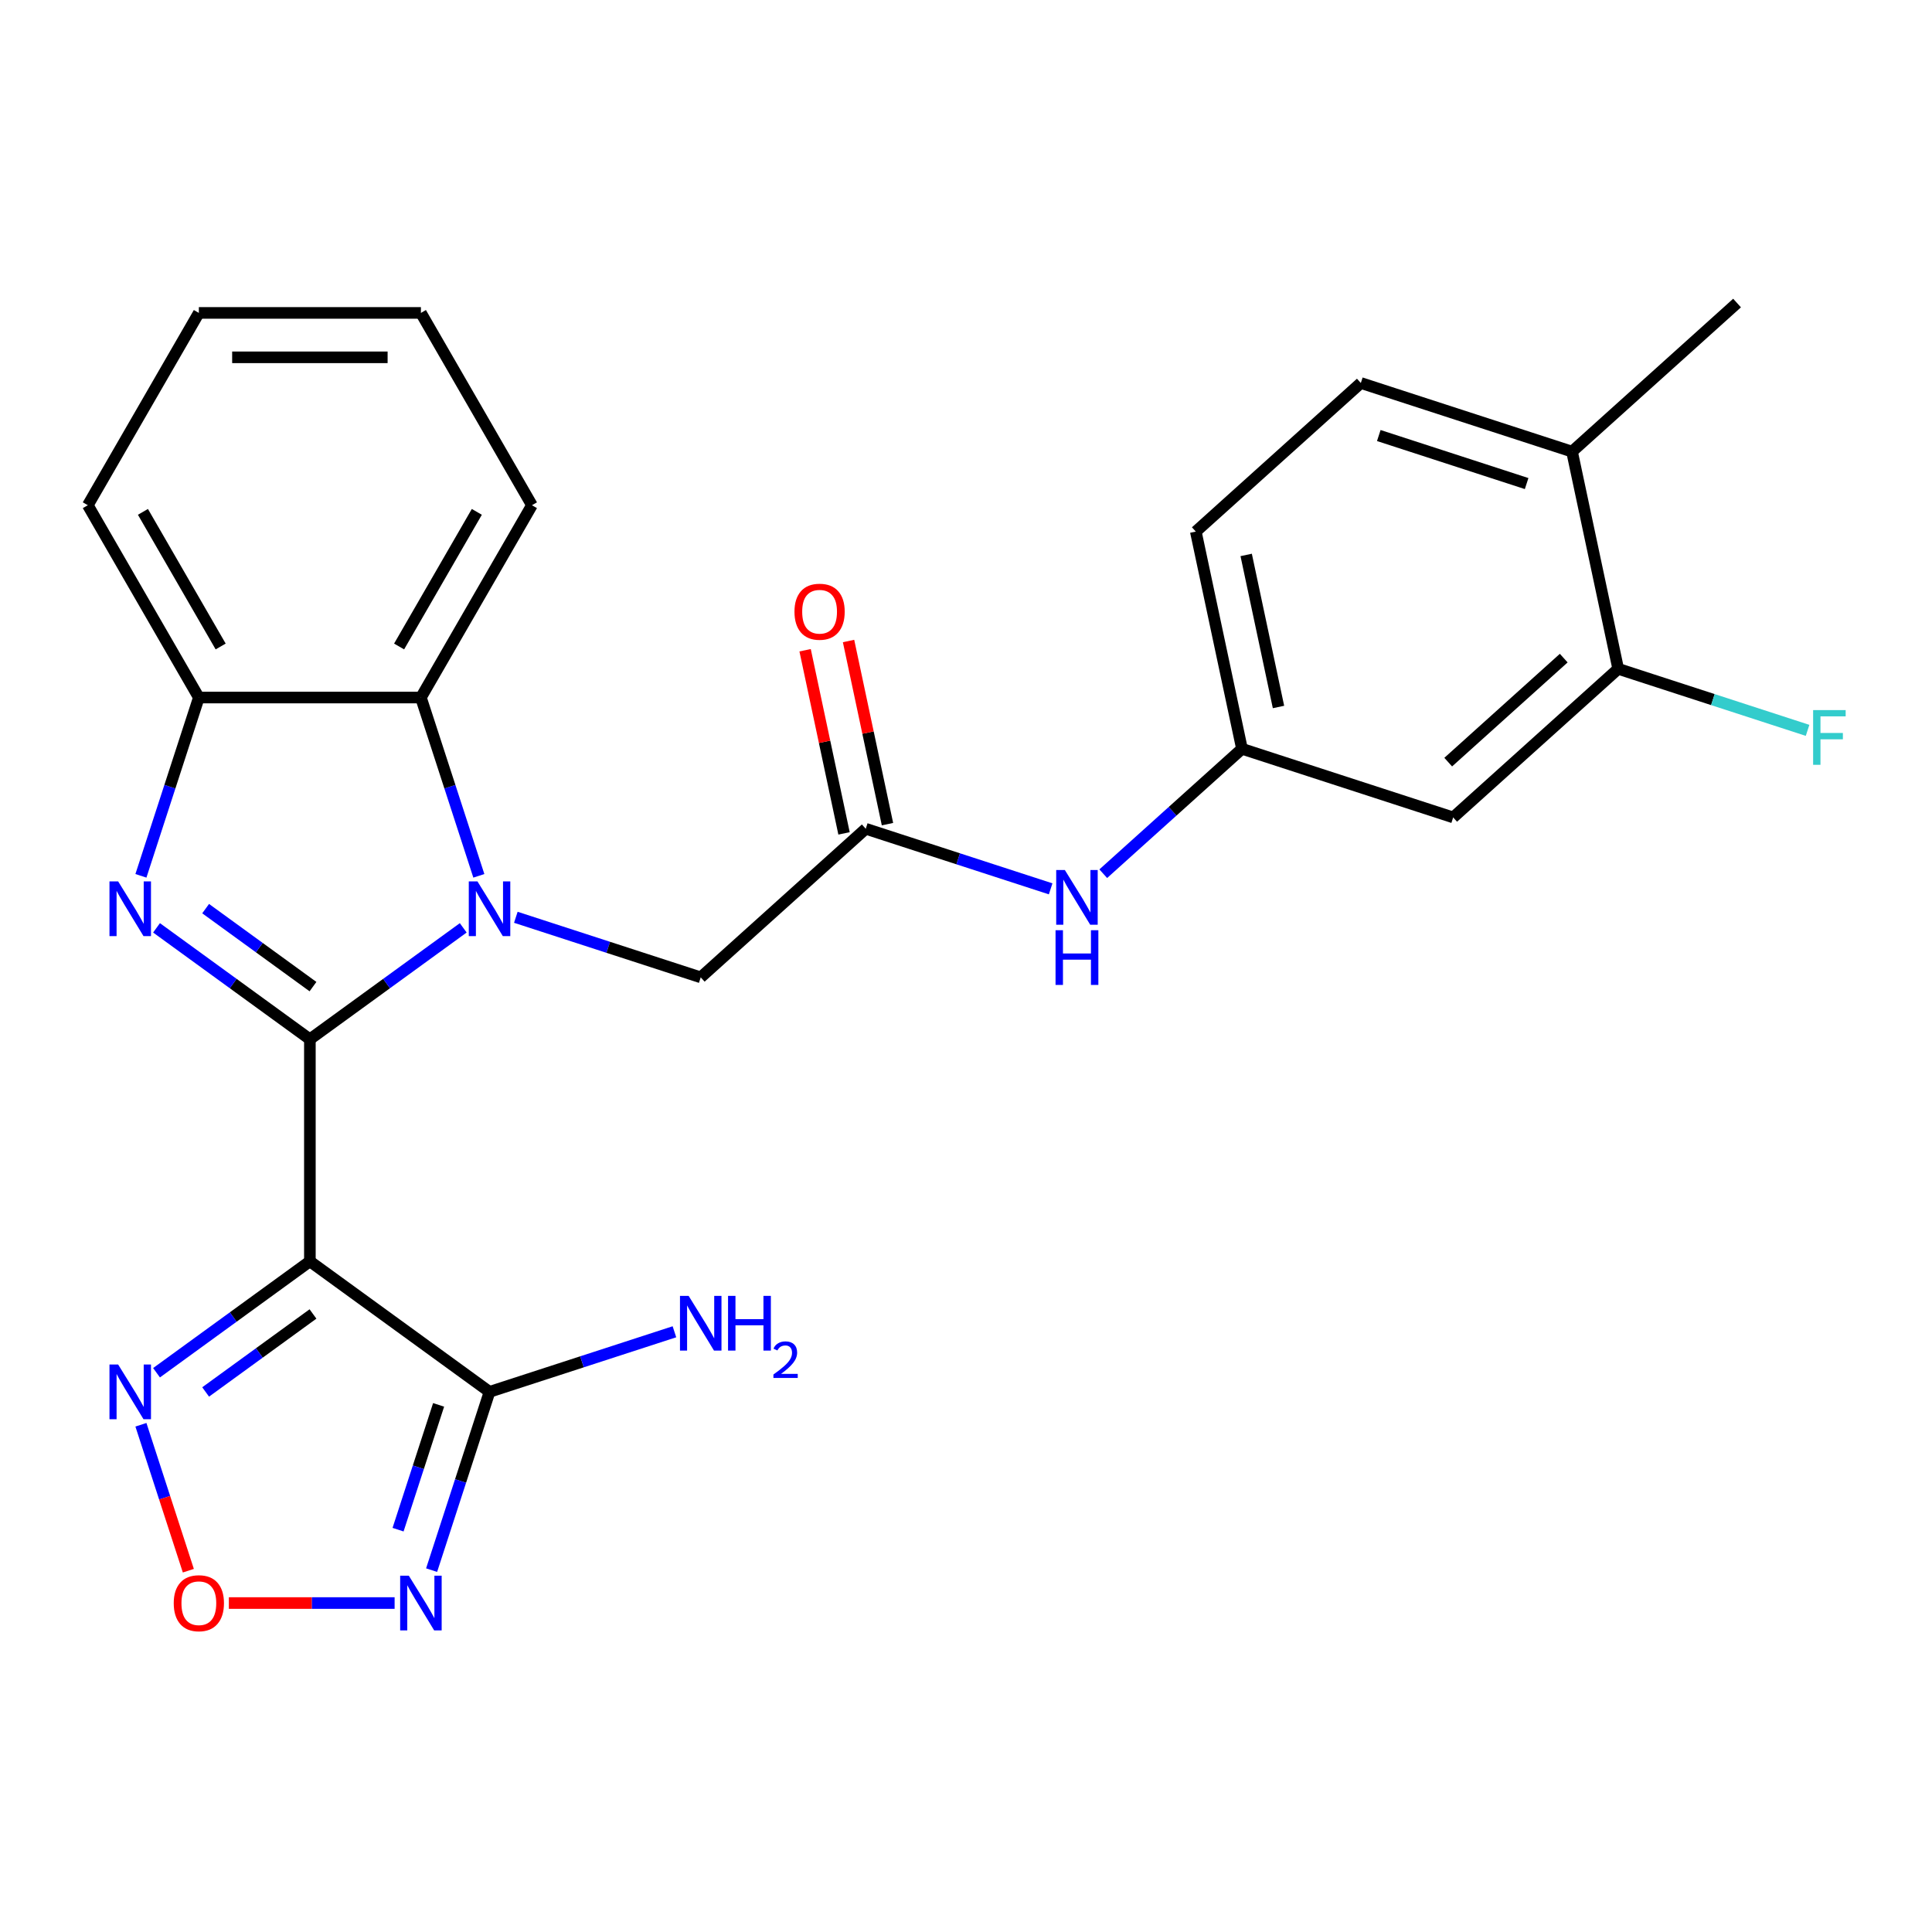<?xml version='1.0' encoding='iso-8859-1'?>
<svg version='1.1' baseProfile='full'
              xmlns='http://www.w3.org/2000/svg'
                      xmlns:rdkit='http://www.rdkit.org/xml'
                      xmlns:xlink='http://www.w3.org/1999/xlink'
                  xml:space='preserve'
width='1000px' height='1000px' viewBox='0 0 1000 1000'>
<!-- END OF HEADER -->
<rect style='opacity:1.0;fill:#FFFFFF;stroke:none' width='1000' height='1000' x='0' y='0'> </rect>
<path class='bond-0' d='M 160.394,537.92 L 200.082,509.086' style='fill:none;fill-rule:evenodd;stroke:#000000;stroke-width:6px;stroke-linecap:butt;stroke-linejoin:miter;stroke-opacity:1' />
<path class='bond-0' d='M 200.082,509.086 L 239.769,480.251' style='fill:none;fill-rule:evenodd;stroke:#0000FF;stroke-width:6px;stroke-linecap:butt;stroke-linejoin:miter;stroke-opacity:1' />
<path class='bond-1' d='M 160.394,537.92 L 160.394,652.86' style='fill:none;fill-rule:evenodd;stroke:#000000;stroke-width:6px;stroke-linecap:butt;stroke-linejoin:miter;stroke-opacity:1' />
<path class='bond-2' d='M 160.394,537.92 L 120.707,509.086' style='fill:none;fill-rule:evenodd;stroke:#000000;stroke-width:6px;stroke-linecap:butt;stroke-linejoin:miter;stroke-opacity:1' />
<path class='bond-2' d='M 120.707,509.086 L 81.02,480.251' style='fill:none;fill-rule:evenodd;stroke:#0000FF;stroke-width:6px;stroke-linecap:butt;stroke-linejoin:miter;stroke-opacity:1' />
<path class='bond-2' d='M 162,510.672 L 134.219,490.488' style='fill:none;fill-rule:evenodd;stroke:#000000;stroke-width:6px;stroke-linecap:butt;stroke-linejoin:miter;stroke-opacity:1' />
<path class='bond-2' d='M 134.219,490.488 L 106.438,470.304' style='fill:none;fill-rule:evenodd;stroke:#0000FF;stroke-width:6px;stroke-linecap:butt;stroke-linejoin:miter;stroke-opacity:1' />
<path class='bond-6' d='M 247.848,453.327 L 232.856,407.186' style='fill:none;fill-rule:evenodd;stroke:#0000FF;stroke-width:6px;stroke-linecap:butt;stroke-linejoin:miter;stroke-opacity:1' />
<path class='bond-6' d='M 232.856,407.186 L 217.864,361.046' style='fill:none;fill-rule:evenodd;stroke:#000000;stroke-width:6px;stroke-linecap:butt;stroke-linejoin:miter;stroke-opacity:1' />
<path class='bond-9' d='M 266.996,474.784 L 314.847,490.331' style='fill:none;fill-rule:evenodd;stroke:#0000FF;stroke-width:6px;stroke-linecap:butt;stroke-linejoin:miter;stroke-opacity:1' />
<path class='bond-9' d='M 314.847,490.331 L 362.697,505.879' style='fill:none;fill-rule:evenodd;stroke:#000000;stroke-width:6px;stroke-linecap:butt;stroke-linejoin:miter;stroke-opacity:1' />
<path class='bond-3' d='M 160.394,652.86 L 253.383,720.42' style='fill:none;fill-rule:evenodd;stroke:#000000;stroke-width:6px;stroke-linecap:butt;stroke-linejoin:miter;stroke-opacity:1' />
<path class='bond-5' d='M 160.394,652.86 L 120.707,681.695' style='fill:none;fill-rule:evenodd;stroke:#000000;stroke-width:6px;stroke-linecap:butt;stroke-linejoin:miter;stroke-opacity:1' />
<path class='bond-5' d='M 120.707,681.695 L 81.02,710.53' style='fill:none;fill-rule:evenodd;stroke:#0000FF;stroke-width:6px;stroke-linecap:butt;stroke-linejoin:miter;stroke-opacity:1' />
<path class='bond-5' d='M 162,680.108 L 134.219,700.293' style='fill:none;fill-rule:evenodd;stroke:#000000;stroke-width:6px;stroke-linecap:butt;stroke-linejoin:miter;stroke-opacity:1' />
<path class='bond-5' d='M 134.219,700.293 L 106.438,720.477' style='fill:none;fill-rule:evenodd;stroke:#0000FF;stroke-width:6px;stroke-linecap:butt;stroke-linejoin:miter;stroke-opacity:1' />
<path class='bond-8' d='M 72.941,453.327 L 87.933,407.186' style='fill:none;fill-rule:evenodd;stroke:#0000FF;stroke-width:6px;stroke-linecap:butt;stroke-linejoin:miter;stroke-opacity:1' />
<path class='bond-8' d='M 87.933,407.186 L 102.925,361.046' style='fill:none;fill-rule:evenodd;stroke:#000000;stroke-width:6px;stroke-linecap:butt;stroke-linejoin:miter;stroke-opacity:1' />
<path class='bond-4' d='M 253.383,720.42 L 238.391,766.561' style='fill:none;fill-rule:evenodd;stroke:#000000;stroke-width:6px;stroke-linecap:butt;stroke-linejoin:miter;stroke-opacity:1' />
<path class='bond-4' d='M 238.391,766.561 L 223.399,812.701' style='fill:none;fill-rule:evenodd;stroke:#0000FF;stroke-width:6px;stroke-linecap:butt;stroke-linejoin:miter;stroke-opacity:1' />
<path class='bond-4' d='M 227.022,727.159 L 216.528,759.457' style='fill:none;fill-rule:evenodd;stroke:#000000;stroke-width:6px;stroke-linecap:butt;stroke-linejoin:miter;stroke-opacity:1' />
<path class='bond-4' d='M 216.528,759.457 L 206.034,791.755' style='fill:none;fill-rule:evenodd;stroke:#0000FF;stroke-width:6px;stroke-linecap:butt;stroke-linejoin:miter;stroke-opacity:1' />
<path class='bond-17' d='M 253.383,720.42 L 301.233,704.873' style='fill:none;fill-rule:evenodd;stroke:#000000;stroke-width:6px;stroke-linecap:butt;stroke-linejoin:miter;stroke-opacity:1' />
<path class='bond-17' d='M 301.233,704.873 L 349.084,689.325' style='fill:none;fill-rule:evenodd;stroke:#0000FF;stroke-width:6px;stroke-linecap:butt;stroke-linejoin:miter;stroke-opacity:1' />
<path class='bond-27' d='M 204.251,829.735 L 161.354,829.735' style='fill:none;fill-rule:evenodd;stroke:#0000FF;stroke-width:6px;stroke-linecap:butt;stroke-linejoin:miter;stroke-opacity:1' />
<path class='bond-27' d='M 161.354,829.735 L 118.458,829.735' style='fill:none;fill-rule:evenodd;stroke:#FF0000;stroke-width:6px;stroke-linecap:butt;stroke-linejoin:miter;stroke-opacity:1' />
<path class='bond-7' d='M 72.941,737.454 L 85.212,775.221' style='fill:none;fill-rule:evenodd;stroke:#0000FF;stroke-width:6px;stroke-linecap:butt;stroke-linejoin:miter;stroke-opacity:1' />
<path class='bond-7' d='M 85.212,775.221 L 97.484,812.989' style='fill:none;fill-rule:evenodd;stroke:#FF0000;stroke-width:6px;stroke-linecap:butt;stroke-linejoin:miter;stroke-opacity:1' />
<path class='bond-21' d='M 217.864,361.046 L 275.334,261.505' style='fill:none;fill-rule:evenodd;stroke:#000000;stroke-width:6px;stroke-linecap:butt;stroke-linejoin:miter;stroke-opacity:1' />
<path class='bond-21' d='M 206.577,334.621 L 246.806,264.942' style='fill:none;fill-rule:evenodd;stroke:#000000;stroke-width:6px;stroke-linecap:butt;stroke-linejoin:miter;stroke-opacity:1' />
<path class='bond-26' d='M 217.864,361.046 L 102.925,361.046' style='fill:none;fill-rule:evenodd;stroke:#000000;stroke-width:6px;stroke-linecap:butt;stroke-linejoin:miter;stroke-opacity:1' />
<path class='bond-22' d='M 102.925,361.046 L 45.455,261.505' style='fill:none;fill-rule:evenodd;stroke:#000000;stroke-width:6px;stroke-linecap:butt;stroke-linejoin:miter;stroke-opacity:1' />
<path class='bond-22' d='M 114.212,334.621 L 73.983,264.942' style='fill:none;fill-rule:evenodd;stroke:#000000;stroke-width:6px;stroke-linecap:butt;stroke-linejoin:miter;stroke-opacity:1' />
<path class='bond-10' d='M 362.697,505.879 L 448.114,428.969' style='fill:none;fill-rule:evenodd;stroke:#000000;stroke-width:6px;stroke-linecap:butt;stroke-linejoin:miter;stroke-opacity:1' />
<path class='bond-13' d='M 448.114,428.969 L 495.965,444.517' style='fill:none;fill-rule:evenodd;stroke:#000000;stroke-width:6px;stroke-linecap:butt;stroke-linejoin:miter;stroke-opacity:1' />
<path class='bond-13' d='M 495.965,444.517 L 543.815,460.064' style='fill:none;fill-rule:evenodd;stroke:#0000FF;stroke-width:6px;stroke-linecap:butt;stroke-linejoin:miter;stroke-opacity:1' />
<path class='bond-16' d='M 459.357,426.579 L 449.282,379.182' style='fill:none;fill-rule:evenodd;stroke:#000000;stroke-width:6px;stroke-linecap:butt;stroke-linejoin:miter;stroke-opacity:1' />
<path class='bond-16' d='M 449.282,379.182 L 439.208,331.785' style='fill:none;fill-rule:evenodd;stroke:#FF0000;stroke-width:6px;stroke-linecap:butt;stroke-linejoin:miter;stroke-opacity:1' />
<path class='bond-16' d='M 436.871,431.359 L 426.797,383.961' style='fill:none;fill-rule:evenodd;stroke:#000000;stroke-width:6px;stroke-linecap:butt;stroke-linejoin:miter;stroke-opacity:1' />
<path class='bond-16' d='M 426.797,383.961 L 416.722,336.564' style='fill:none;fill-rule:evenodd;stroke:#FF0000;stroke-width:6px;stroke-linecap:butt;stroke-linejoin:miter;stroke-opacity:1' />
<path class='bond-11' d='M 837.577,346.186 L 752.16,423.096' style='fill:none;fill-rule:evenodd;stroke:#000000;stroke-width:6px;stroke-linecap:butt;stroke-linejoin:miter;stroke-opacity:1' />
<path class='bond-11' d='M 809.383,340.639 L 749.591,394.476' style='fill:none;fill-rule:evenodd;stroke:#000000;stroke-width:6px;stroke-linecap:butt;stroke-linejoin:miter;stroke-opacity:1' />
<path class='bond-19' d='M 837.577,346.186 L 886.588,362.111' style='fill:none;fill-rule:evenodd;stroke:#000000;stroke-width:6px;stroke-linecap:butt;stroke-linejoin:miter;stroke-opacity:1' />
<path class='bond-19' d='M 886.588,362.111 L 935.598,378.035' style='fill:none;fill-rule:evenodd;stroke:#33CCCC;stroke-width:6px;stroke-linecap:butt;stroke-linejoin:miter;stroke-opacity:1' />
<path class='bond-29' d='M 837.577,346.186 L 813.68,233.758' style='fill:none;fill-rule:evenodd;stroke:#000000;stroke-width:6px;stroke-linecap:butt;stroke-linejoin:miter;stroke-opacity:1' />
<path class='bond-12' d='M 752.16,423.096 L 642.846,387.578' style='fill:none;fill-rule:evenodd;stroke:#000000;stroke-width:6px;stroke-linecap:butt;stroke-linejoin:miter;stroke-opacity:1' />
<path class='bond-14' d='M 571.042,452.23 L 606.944,419.904' style='fill:none;fill-rule:evenodd;stroke:#0000FF;stroke-width:6px;stroke-linecap:butt;stroke-linejoin:miter;stroke-opacity:1' />
<path class='bond-14' d='M 606.944,419.904 L 642.846,387.578' style='fill:none;fill-rule:evenodd;stroke:#000000;stroke-width:6px;stroke-linecap:butt;stroke-linejoin:miter;stroke-opacity:1' />
<path class='bond-20' d='M 642.846,387.578 L 618.948,275.149' style='fill:none;fill-rule:evenodd;stroke:#000000;stroke-width:6px;stroke-linecap:butt;stroke-linejoin:miter;stroke-opacity:1' />
<path class='bond-20' d='M 661.747,365.934 L 645.019,287.234' style='fill:none;fill-rule:evenodd;stroke:#000000;stroke-width:6px;stroke-linecap:butt;stroke-linejoin:miter;stroke-opacity:1' />
<path class='bond-15' d='M 813.68,233.758 L 704.365,198.239' style='fill:none;fill-rule:evenodd;stroke:#000000;stroke-width:6px;stroke-linecap:butt;stroke-linejoin:miter;stroke-opacity:1' />
<path class='bond-15' d='M 790.179,250.293 L 713.659,225.43' style='fill:none;fill-rule:evenodd;stroke:#000000;stroke-width:6px;stroke-linecap:butt;stroke-linejoin:miter;stroke-opacity:1' />
<path class='bond-23' d='M 813.68,233.758 L 899.097,156.848' style='fill:none;fill-rule:evenodd;stroke:#000000;stroke-width:6px;stroke-linecap:butt;stroke-linejoin:miter;stroke-opacity:1' />
<path class='bond-18' d='M 704.365,198.239 L 618.948,275.149' style='fill:none;fill-rule:evenodd;stroke:#000000;stroke-width:6px;stroke-linecap:butt;stroke-linejoin:miter;stroke-opacity:1' />
<path class='bond-24' d='M 275.334,261.505 L 217.864,161.964' style='fill:none;fill-rule:evenodd;stroke:#000000;stroke-width:6px;stroke-linecap:butt;stroke-linejoin:miter;stroke-opacity:1' />
<path class='bond-25' d='M 45.455,261.505 L 102.925,161.964' style='fill:none;fill-rule:evenodd;stroke:#000000;stroke-width:6px;stroke-linecap:butt;stroke-linejoin:miter;stroke-opacity:1' />
<path class='bond-28' d='M 217.864,161.964 L 102.925,161.964' style='fill:none;fill-rule:evenodd;stroke:#000000;stroke-width:6px;stroke-linecap:butt;stroke-linejoin:miter;stroke-opacity:1' />
<path class='bond-28' d='M 200.623,184.952 L 120.166,184.952' style='fill:none;fill-rule:evenodd;stroke:#000000;stroke-width:6px;stroke-linecap:butt;stroke-linejoin:miter;stroke-opacity:1' />
<path  class='atom-1' d='M 247.123 456.2
L 256.403 471.2
Q 257.323 472.68, 258.803 475.36
Q 260.283 478.04, 260.363 478.2
L 260.363 456.2
L 264.123 456.2
L 264.123 484.52
L 260.243 484.52
L 250.283 468.12
Q 249.123 466.2, 247.883 464
Q 246.683 461.8, 246.323 461.12
L 246.323 484.52
L 242.643 484.52
L 242.643 456.2
L 247.123 456.2
' fill='#0000FF'/>
<path  class='atom-3' d='M 61.146 456.2
L 70.426 471.2
Q 71.346 472.68, 72.826 475.36
Q 74.306 478.04, 74.386 478.2
L 74.386 456.2
L 78.146 456.2
L 78.146 484.52
L 74.266 484.52
L 64.306 468.12
Q 63.146 466.2, 61.906 464
Q 60.706 461.8, 60.346 461.12
L 60.346 484.52
L 56.666 484.52
L 56.666 456.2
L 61.146 456.2
' fill='#0000FF'/>
<path  class='atom-5' d='M 211.604 815.575
L 220.884 830.575
Q 221.804 832.055, 223.284 834.735
Q 224.764 837.415, 224.844 837.575
L 224.844 815.575
L 228.604 815.575
L 228.604 843.895
L 224.724 843.895
L 214.764 827.495
Q 213.604 825.575, 212.364 823.375
Q 211.164 821.175, 210.804 820.495
L 210.804 843.895
L 207.124 843.895
L 207.124 815.575
L 211.604 815.575
' fill='#0000FF'/>
<path  class='atom-6' d='M 61.146 706.26
L 70.426 721.26
Q 71.346 722.74, 72.826 725.42
Q 74.306 728.1, 74.386 728.26
L 74.386 706.26
L 78.146 706.26
L 78.146 734.58
L 74.266 734.58
L 64.306 718.18
Q 63.146 716.26, 61.906 714.06
Q 60.706 711.86, 60.346 711.18
L 60.346 734.58
L 56.666 734.58
L 56.666 706.26
L 61.146 706.26
' fill='#0000FF'/>
<path  class='atom-8' d='M 89.924 829.815
Q 89.924 823.015, 93.284 819.215
Q 96.644 815.415, 102.925 815.415
Q 109.205 815.415, 112.565 819.215
Q 115.925 823.015, 115.925 829.815
Q 115.925 836.695, 112.525 840.615
Q 109.125 844.495, 102.925 844.495
Q 96.684 844.495, 93.284 840.615
Q 89.924 836.735, 89.924 829.815
M 102.925 841.295
Q 107.245 841.295, 109.565 838.415
Q 111.925 835.495, 111.925 829.815
Q 111.925 824.255, 109.565 821.455
Q 107.245 818.615, 102.925 818.615
Q 98.605 818.615, 96.245 821.415
Q 93.924 824.215, 93.924 829.815
Q 93.924 835.535, 96.245 838.415
Q 98.605 841.295, 102.925 841.295
' fill='#FF0000'/>
<path  class='atom-14' d='M 551.169 450.327
L 560.449 465.327
Q 561.369 466.807, 562.849 469.487
Q 564.329 472.167, 564.409 472.327
L 564.409 450.327
L 568.169 450.327
L 568.169 478.647
L 564.289 478.647
L 554.329 462.247
Q 553.169 460.327, 551.929 458.127
Q 550.729 455.927, 550.369 455.247
L 550.369 478.647
L 546.689 478.647
L 546.689 450.327
L 551.169 450.327
' fill='#0000FF'/>
<path  class='atom-14' d='M 546.349 481.479
L 550.189 481.479
L 550.189 493.519
L 564.669 493.519
L 564.669 481.479
L 568.509 481.479
L 568.509 509.799
L 564.669 509.799
L 564.669 496.719
L 550.189 496.719
L 550.189 509.799
L 546.349 509.799
L 546.349 481.479
' fill='#0000FF'/>
<path  class='atom-17' d='M 411.217 316.621
Q 411.217 309.821, 414.577 306.021
Q 417.937 302.221, 424.217 302.221
Q 430.497 302.221, 433.857 306.021
Q 437.217 309.821, 437.217 316.621
Q 437.217 323.501, 433.817 327.421
Q 430.417 331.301, 424.217 331.301
Q 417.977 331.301, 414.577 327.421
Q 411.217 323.541, 411.217 316.621
M 424.217 328.101
Q 428.537 328.101, 430.857 325.221
Q 433.217 322.301, 433.217 316.621
Q 433.217 311.061, 430.857 308.261
Q 428.537 305.421, 424.217 305.421
Q 419.897 305.421, 417.537 308.221
Q 415.217 311.021, 415.217 316.621
Q 415.217 322.341, 417.537 325.221
Q 419.897 328.101, 424.217 328.101
' fill='#FF0000'/>
<path  class='atom-18' d='M 356.437 670.742
L 365.717 685.742
Q 366.637 687.222, 368.117 689.902
Q 369.597 692.582, 369.677 692.742
L 369.677 670.742
L 373.437 670.742
L 373.437 699.062
L 369.557 699.062
L 359.597 682.662
Q 358.437 680.742, 357.197 678.542
Q 355.997 676.342, 355.637 675.662
L 355.637 699.062
L 351.957 699.062
L 351.957 670.742
L 356.437 670.742
' fill='#0000FF'/>
<path  class='atom-18' d='M 376.837 670.742
L 380.677 670.742
L 380.677 682.782
L 395.157 682.782
L 395.157 670.742
L 398.997 670.742
L 398.997 699.062
L 395.157 699.062
L 395.157 685.982
L 380.677 685.982
L 380.677 699.062
L 376.837 699.062
L 376.837 670.742
' fill='#0000FF'/>
<path  class='atom-18' d='M 400.37 698.068
Q 401.056 696.3, 402.693 695.323
Q 404.33 694.32, 406.6 694.32
Q 409.425 694.32, 411.009 695.851
Q 412.593 697.382, 412.593 700.101
Q 412.593 702.873, 410.534 705.46
Q 408.501 708.048, 404.277 711.11
L 412.91 711.11
L 412.91 713.222
L 400.317 713.222
L 400.317 711.453
Q 403.802 708.972, 405.861 707.124
Q 407.947 705.276, 408.95 703.612
Q 409.953 701.949, 409.953 700.233
Q 409.953 698.438, 409.056 697.435
Q 408.158 696.432, 406.6 696.432
Q 405.096 696.432, 404.092 697.039
Q 403.089 697.646, 402.376 698.992
L 400.37 698.068
' fill='#0000FF'/>
<path  class='atom-20' d='M 938.471 367.544
L 955.311 367.544
L 955.311 370.784
L 942.271 370.784
L 942.271 379.384
L 953.871 379.384
L 953.871 382.664
L 942.271 382.664
L 942.271 395.864
L 938.471 395.864
L 938.471 367.544
' fill='#33CCCC'/>
</svg>
